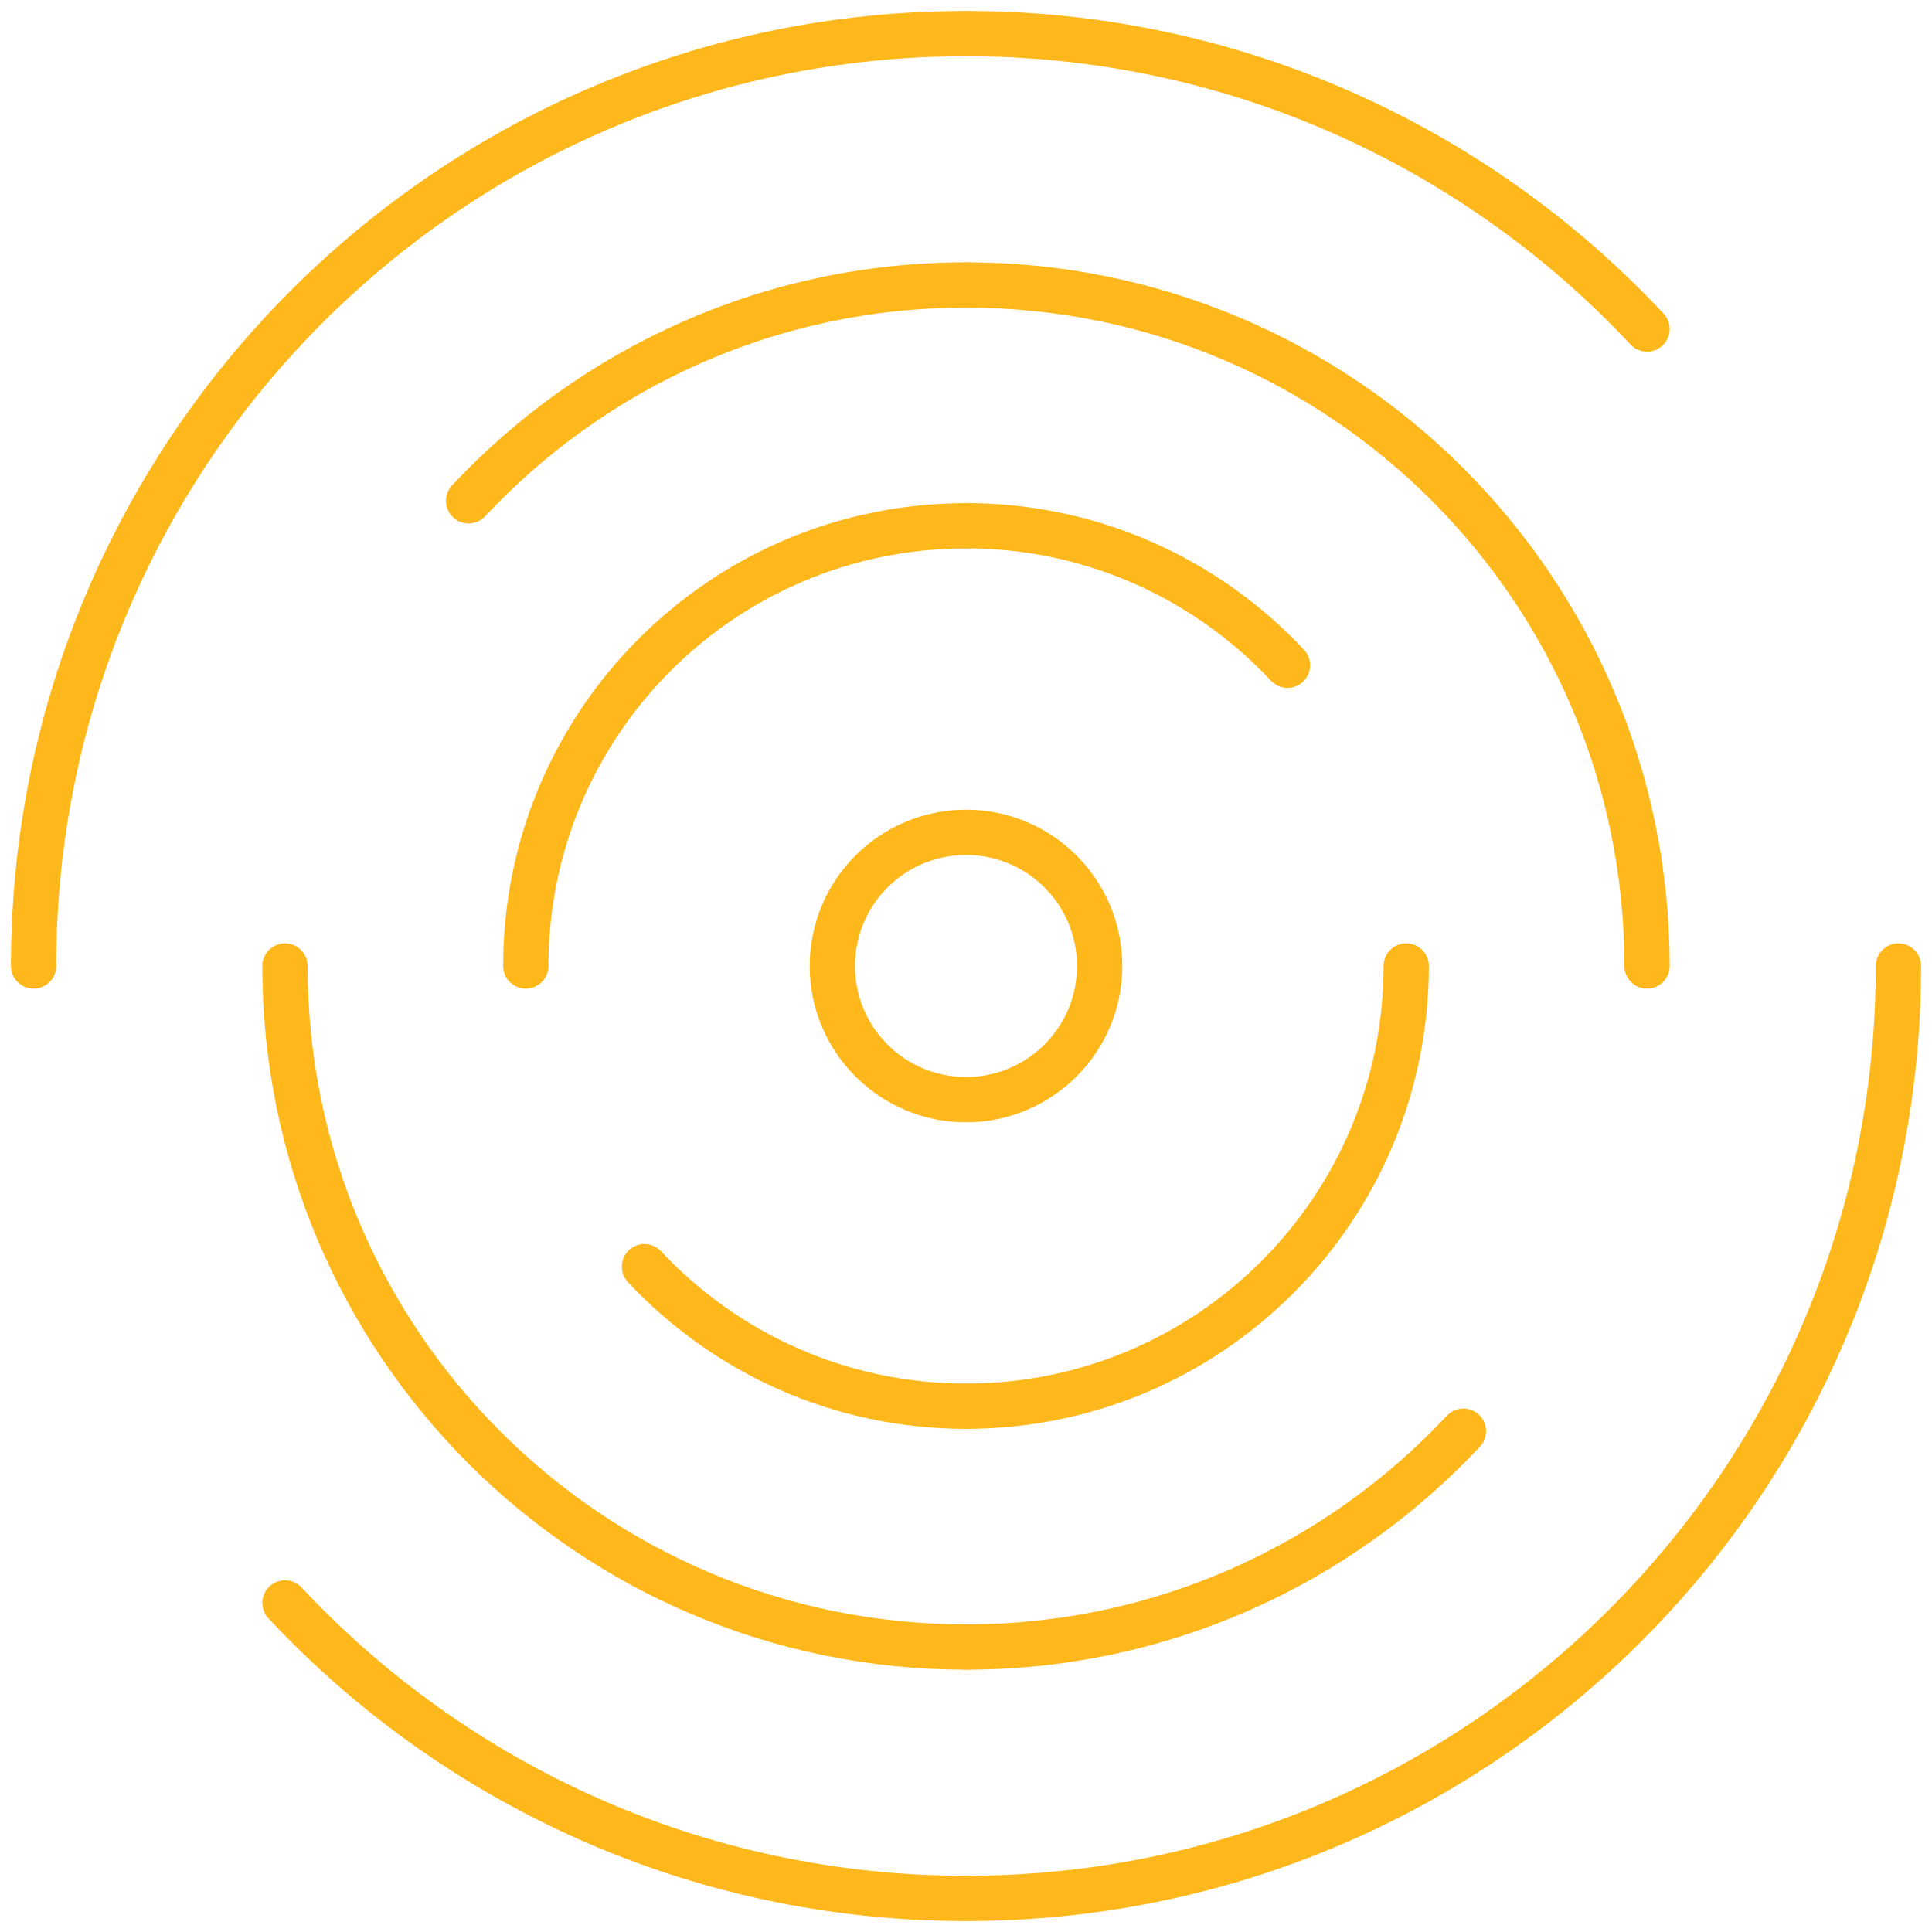 <?xml version="1.0" encoding="UTF-8"?> <svg xmlns="http://www.w3.org/2000/svg" id="Layer_1" viewBox="0 0 256 256"><defs><style> .cls-1 { fill: none; stroke: #ffb81c; stroke-linecap: round; stroke-linejoin: round; stroke-width: 6px; } </style></defs><circle class="cls-1" cx="128" cy="128" r="17.71"></circle><path class="cls-1" d="M128,69.67c-32.22,0-58.33,26.12-58.33,58.33"></path><path class="cls-1" d="M128,186.33c32.22,0,58.33-26.12,58.33-58.33"></path><path class="cls-1" d="M251.55,128c0,68.24-55.32,123.55-123.55,123.55"></path><path class="cls-1" d="M4.45,128C4.45,59.76,59.76,4.45,128,4.45"></path><path class="cls-1" d="M218.24,128c0-49.84-40.4-90.24-90.24-90.24"></path><path class="cls-1" d="M37.76,128c0,49.84,40.4,90.24,90.24,90.24"></path><path class="cls-1" d="M218.24,43.6C195.69,19.51,163.61,4.45,128,4.45"></path><path class="cls-1" d="M37.76,212.39c22.55,24.1,54.64,39.16,90.24,39.16"></path><path class="cls-1" d="M62.09,66.36c16.47-17.6,39.9-28.6,65.91-28.6"></path><path class="cls-1" d="M193.91,189.64c-16.47,17.6-39.9,28.6-65.91,28.6"></path><path class="cls-1" d="M170.6,88.15c-10.65-11.38-25.79-18.49-42.6-18.49"></path><path class="cls-1" d="M85.39,167.84c10.65,11.38,25.8,18.49,42.61,18.49"></path></svg> 